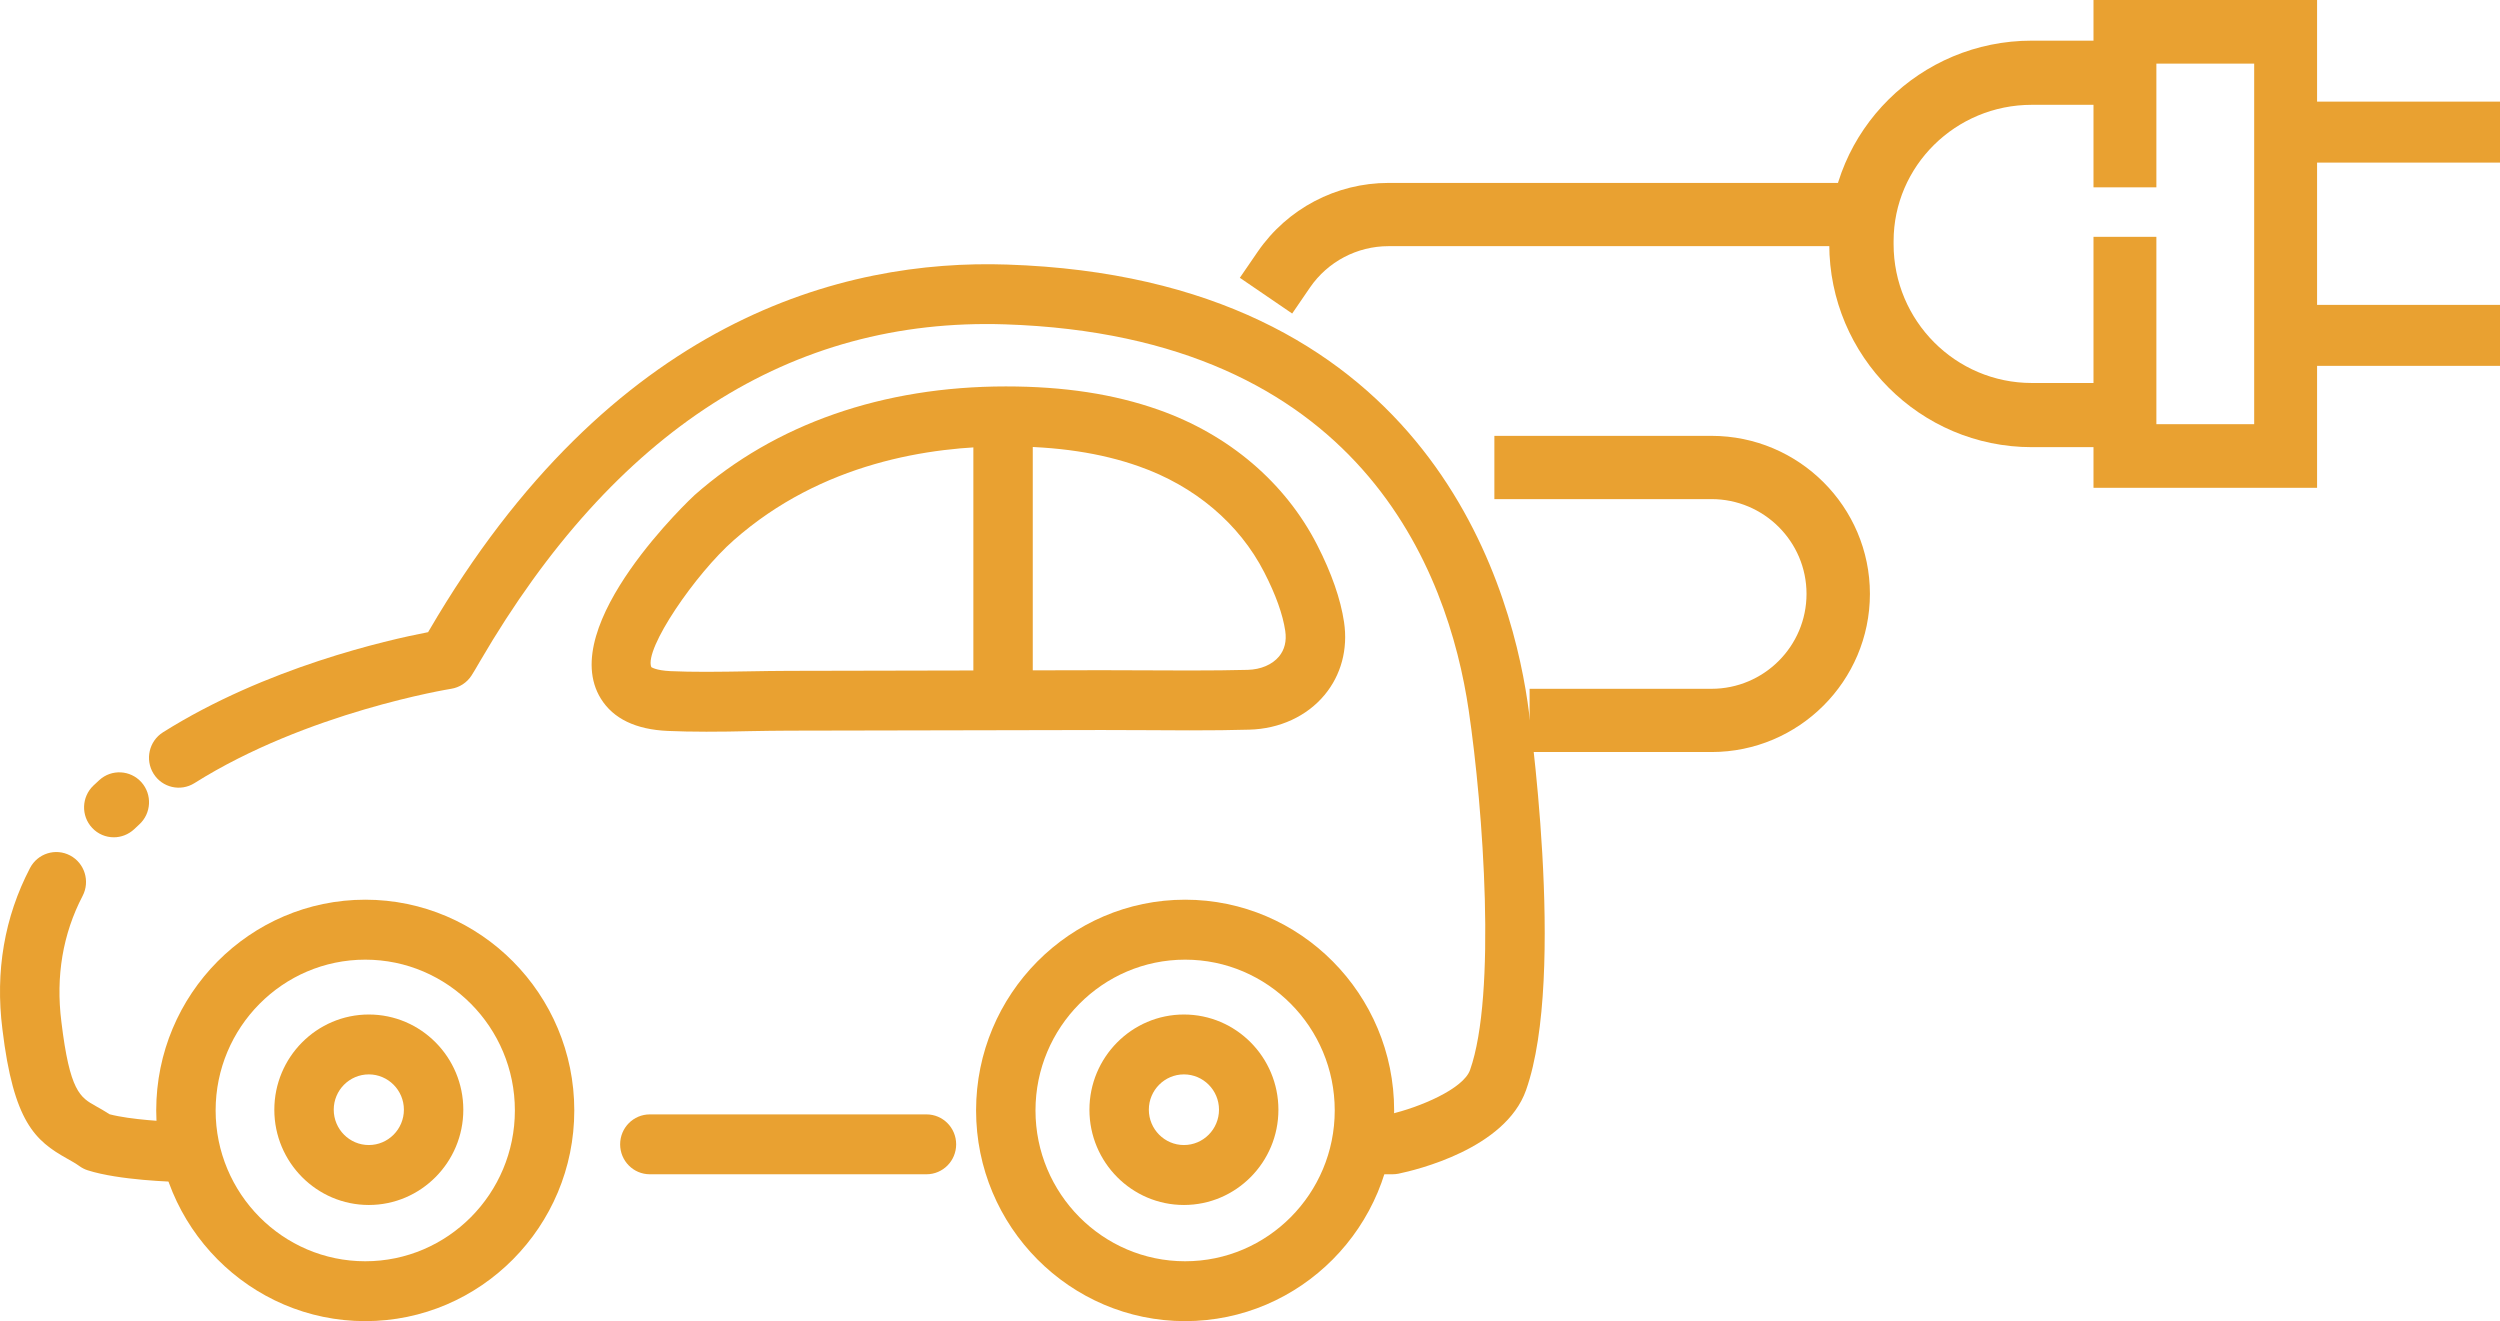 <?xml version="1.0" encoding="UTF-8"?>
<svg width="123px" height="65px" viewBox="0 0 123 65" version="1.1" xmlns="http://www.w3.org/2000/svg" xmlns:xlink="http://www.w3.org/1999/xlink">
    <title>icone-borne</title>
    <g id="Page-1" stroke="none" stroke-width="1" fill="none" fill-rule="evenodd">
        <g id="homepage-V2" transform="translate(-731, -981)" fill="#E9A131" fill-rule="nonzero">
            <g id="icone-borne" transform="translate(731, 981)">
                <g id="Group" transform="translate(0, 13)">
                    <path d="M58.308,52 C52.637,52 48.023,47.349 48.023,41.634 C48.023,35.916 52.637,31.265 58.308,31.265 C63.978,31.265 68.592,35.916 68.592,41.634 C68.592,47.349 63.978,52 58.308,52 Z M58.308,34.215 C54.247,34.215 50.946,37.545 50.946,41.634 C50.946,45.724 54.247,49.054 58.308,49.054 C62.368,49.054 65.669,45.727 65.669,41.634 C65.669,37.542 62.365,34.215 58.308,34.215 Z" id="Shape"></path>
                    <path d="M17.971,52 C12.3,52 7.686,47.349 7.686,41.634 C7.686,35.916 12.3,31.265 17.971,31.265 C23.641,31.265 28.255,35.916 28.255,41.634 C28.255,47.349 23.641,52 17.971,52 Z M17.971,34.215 C13.91,34.215 10.609,37.545 10.609,41.634 C10.609,45.724 13.91,49.054 17.971,49.054 C22.031,49.054 25.332,45.727 25.332,41.634 C25.332,37.542 22.028,34.215 17.971,34.215 Z" id="Shape"></path>
                    <path d="M68.506,44.774 L67.698,44.774 C66.89,44.774 66.237,44.116 66.237,43.301 C66.237,42.487 66.89,41.828 67.698,41.828 L68.348,41.828 C69.854,41.485 72,40.57 72.326,39.645 C73.633,35.944 72.98,26.826 72.261,21.95 C71.25,15.102 66.945,3.53 49.45,2.958 C38.925,2.612 30.236,8.188 23.623,19.524 C23.438,19.843 23.297,20.085 23.197,20.238 C22.97,20.588 22.606,20.824 22.196,20.889 C22.128,20.9 15.12,22.033 9.567,25.53 C8.883,25.96 7.978,25.752 7.552,25.062 C7.126,24.372 7.332,23.464 8.016,23.031 C13.091,19.836 19.057,18.488 21.062,18.103 C21.075,18.082 21.089,18.058 21.103,18.034 C30.064,2.667 41.514,-0.251 49.543,0.016 C69.895,0.682 74.231,15.275 75.153,21.52 C75.173,21.655 77.096,34.932 75.081,40.636 C74.059,43.527 69.668,44.566 68.798,44.747 C68.702,44.764 68.606,44.774 68.506,44.774 Z" id="Path"></path>
                    <path d="M5.599,28.195 C5.21,28.195 4.818,28.039 4.533,27.73 C3.979,27.138 4.01,26.206 4.598,25.648 C4.694,25.558 4.791,25.467 4.89,25.377 C5.489,24.833 6.414,24.882 6.957,25.485 C7.497,26.088 7.449,27.02 6.85,27.564 C6.768,27.64 6.682,27.717 6.603,27.796 C6.314,28.063 5.956,28.195 5.599,28.195 Z" id="Path"></path>
                    <path d="M8.859,45.152 C8.848,45.152 8.838,45.152 8.824,45.152 C8.525,45.145 5.86,45.072 4.32,44.58 C4.175,44.535 4.041,44.466 3.917,44.379 C3.721,44.237 3.515,44.123 3.298,44.001 C1.734,43.125 0.668,42.21 0.118,37.635 C-0.24,34.793 0.218,32.121 1.476,29.709 C1.851,28.988 2.735,28.711 3.45,29.089 C4.165,29.467 4.44,30.357 4.065,31.078 C3.089,32.95 2.738,35.032 3.02,37.271 C3.433,40.706 3.945,40.99 4.719,41.423 C4.921,41.537 5.148,41.662 5.392,41.822 C6.414,42.092 8.236,42.189 8.893,42.203 C9.701,42.22 10.34,42.896 10.32,43.71 C10.303,44.514 9.649,45.152 8.859,45.152 Z" id="Path"></path>
                    <path d="M45.582,44.774 L31.972,44.774 C31.164,44.774 30.511,44.116 30.511,43.301 C30.511,42.487 31.164,41.828 31.972,41.828 L45.582,41.828 C46.39,41.828 47.043,42.487 47.043,43.301 C47.043,44.116 46.39,44.774 45.582,44.774 Z" id="Path"></path>
                    <path d="M34.75,23 C34.75,23 34.747,23 34.75,23 C34.049,23 33.427,22.986 32.856,22.962 C31.281,22.893 30.174,22.359 29.565,21.378 C27.316,17.757 34.104,11.418 34.176,11.356 C38.141,7.859 43.436,6.012 49.488,6.012 C52.345,6.012 54.8,6.386 56.994,7.159 C60.46,8.379 63.232,10.739 64.803,13.809 C65.511,15.192 65.958,16.471 66.127,17.607 C66.326,18.942 65.982,20.214 65.167,21.194 C64.297,22.241 62.95,22.861 61.468,22.899 C60.601,22.924 59.669,22.934 58.538,22.934 C57.812,22.934 57.09,22.931 56.365,22.924 C55.646,22.92 54.931,22.917 54.212,22.917 L38.835,22.948 C38.189,22.948 37.542,22.962 36.893,22.972 C36.174,22.99 35.462,23 34.75,23 Z M32.044,19.822 C32.051,19.822 32.257,19.985 32.983,20.02 C33.513,20.044 34.09,20.054 34.75,20.054 C35.445,20.054 36.143,20.04 36.838,20.03 C37.501,20.02 38.165,20.006 38.825,20.006 L54.209,19.974 C54.931,19.974 55.656,19.978 56.379,19.981 C57.097,19.985 57.816,19.988 58.535,19.988 C59.642,19.988 60.546,19.978 61.388,19.957 C62.031,19.94 62.592,19.701 62.925,19.302 C63.204,18.966 63.307,18.543 63.235,18.044 C63.115,17.23 62.767,16.259 62.203,15.161 C60.976,12.763 58.782,10.908 56.028,9.942 C54.15,9.28 52.012,8.961 49.488,8.961 C45.767,8.961 40.427,9.761 36.102,13.577 C34.221,15.227 31.68,18.931 32.044,19.822 L32.044,19.822 Z" id="Shape"></path>
                    <path d="M49.35,22.847 C48.542,22.847 47.889,22.189 47.889,21.375 L47.889,7.9 C47.889,7.086 48.542,6.427 49.35,6.427 C50.158,6.427 50.812,7.086 50.812,7.9 L50.812,21.375 C50.812,22.189 50.155,22.847 49.35,22.847 Z" id="Path"></path>
                    <path d="M18.146,46.285 C15.584,46.285 13.497,44.185 13.497,41.6 C13.497,39.018 15.581,36.914 18.146,36.914 C20.711,36.914 22.795,39.014 22.795,41.6 C22.795,44.182 20.708,46.285 18.146,46.285 Z M18.146,39.86 C17.193,39.86 16.42,40.64 16.42,41.596 C16.42,42.556 17.193,43.336 18.146,43.336 C19.098,43.336 19.872,42.556 19.872,41.596 C19.872,40.64 19.095,39.86 18.146,39.86 Z" id="Shape"></path>
                    <path d="M58.249,46.285 C55.687,46.285 53.6,44.185 53.6,41.6 C53.6,39.018 55.684,36.914 58.249,36.914 C60.814,36.914 62.898,39.014 62.898,41.6 C62.898,44.182 60.814,46.285 58.249,46.285 Z M58.249,39.86 C57.297,39.86 56.523,40.64 56.523,41.596 C56.523,42.556 57.297,43.336 58.249,43.336 C59.202,43.336 59.975,42.556 59.975,41.596 C59.975,40.64 59.202,39.86 58.249,39.86 Z" id="Shape"></path>
                </g>
                <polygon id="Path" points="114 24 103 24 103 11.652 106.094 11.652 106.094 20.87 110.906 20.87 110.906 3.13 106.094 3.13 106.094 9.217 103 9.217 103 0 114 0"></polygon>
                <path d="M105.648,22 L99.962,22 C94.469,22 90,17.52 90,12.016 L90,11.865 C90,6.427 94.469,2 99.962,2 L106,2 L106,5.157 L99.962,5.157 C96.214,5.157 93.165,8.167 93.165,11.865 L93.165,12.016 C93.165,15.78 96.214,18.843 99.962,18.843 L105.648,18.843 L105.648,22 Z" id="Path"></path>
                <rect id="Rectangle" x="112" y="5" width="11" height="3"></rect>
                <rect id="Rectangle" x="112" y="15" width="11" height="3"></rect>
                <g id="Group" transform="translate(61, 9)">
                    <path d="M2.575,6.426 L0,4.667 L0.88,3.384 C2.336,1.265 4.742,0 7.313,0 L30.192,0 L30.192,3.111 L7.313,3.111 C5.771,3.111 4.326,3.872 3.452,5.144 L2.575,6.426 Z" id="Path"></path>
                    <path d="M23.205,28 L14.256,28 L14.256,24.889 L23.205,24.889 C25.784,24.889 27.881,22.794 27.881,20.219 C27.881,17.647 25.784,15.556 23.205,15.556 L12.523,15.556 L12.523,12.444 L23.205,12.444 C27.503,12.444 31,15.932 31,20.219 C30.997,24.509 27.503,28 23.205,28 Z" id="Path"></path>
                </g>
            </g>
        </g>
    </g>
</svg>